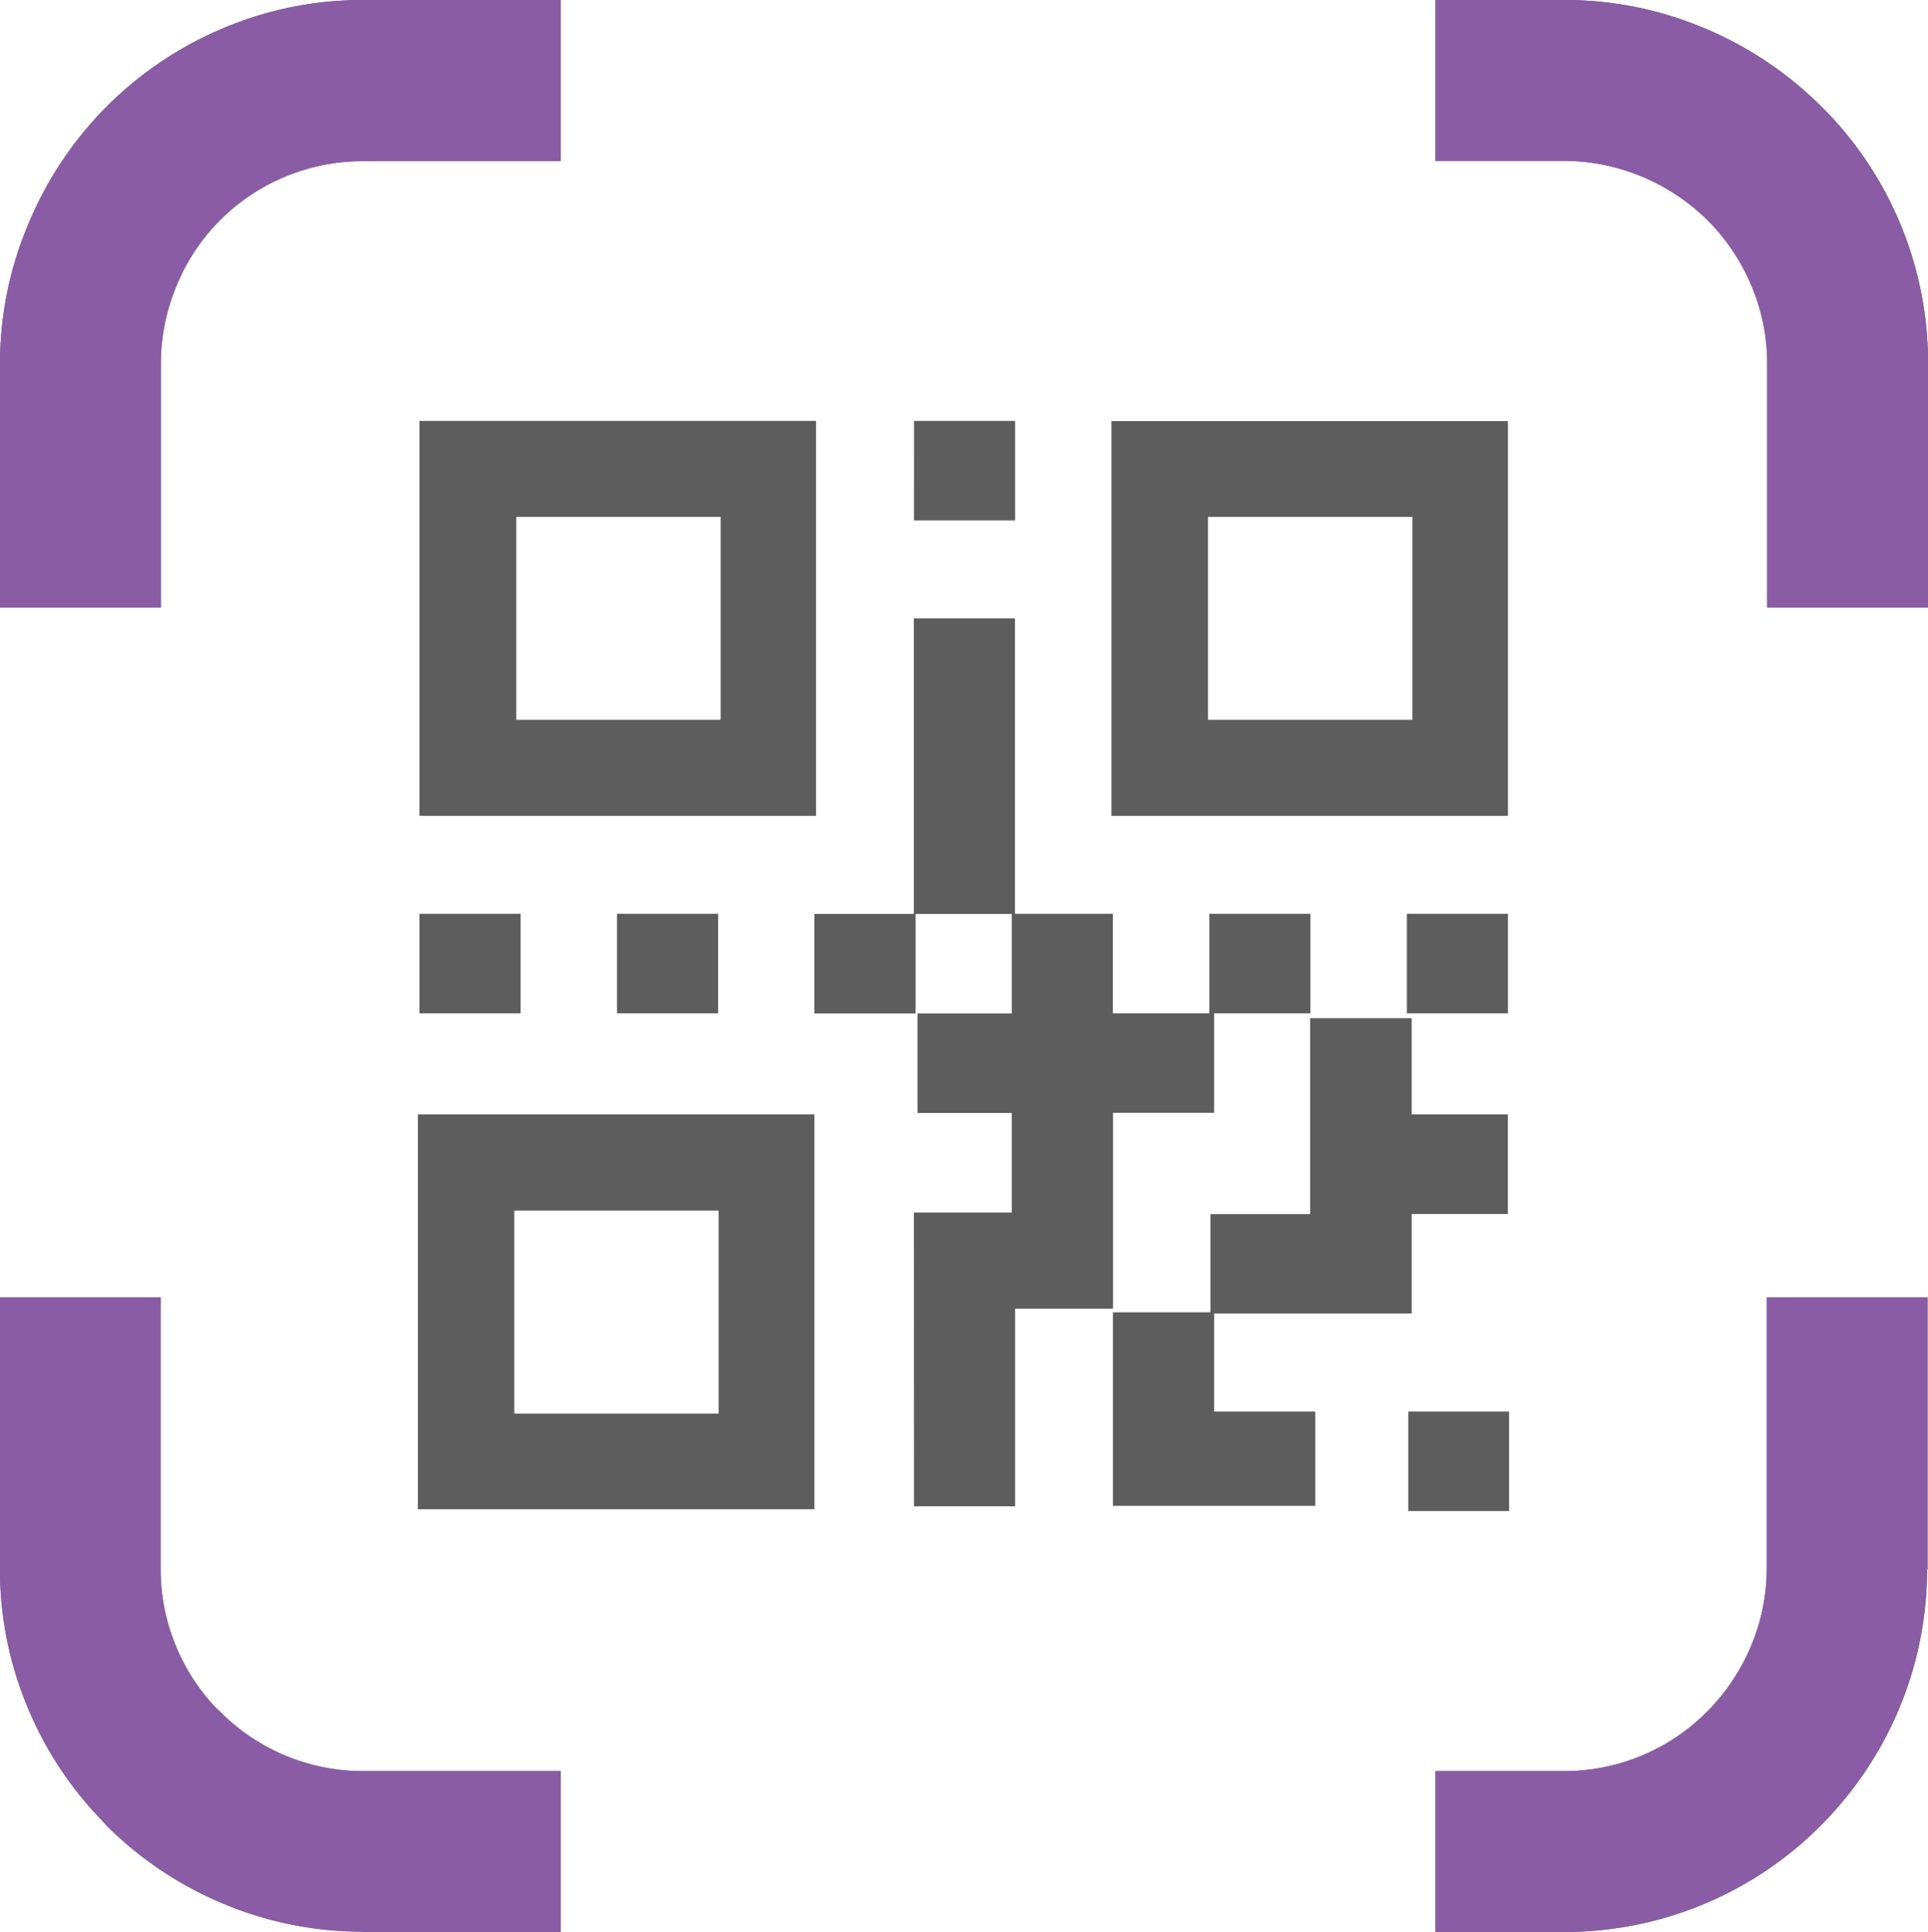 <svg xmlns="http://www.w3.org/2000/svg" width="74.611" height="74.757" viewBox="0 0 74.611 74.757"><g id="Group_76" data-name="Group 76" transform="translate(-3.879 37.157)"><path id="qr-code-scan-icon" d="M16.232,16.286H31.581V31.569H16.232ZM21.7,0H14.035A13.822,13.822,0,0,0,8.7,1.065,14.072,14.072,0,0,0,4.143,4.107h0A14.09,14.09,0,0,0,1.1,8.663,13.853,13.853,0,0,0,0,14.035v9.472H6.224V14.035a7.848,7.848,0,0,1,.608-2.981A7.732,7.732,0,0,1,8.517,8.517h0a7.805,7.805,0,0,1,5.518-2.281H21.7ZM60.558,0H55.551V6.224h5.007a7.872,7.872,0,0,1,2.981.608,8.006,8.006,0,0,1,2.537,1.685l.213.219h0a7.952,7.952,0,0,1,1.491,2.324,7.708,7.708,0,0,1,.608,2.975v9.472h6.224V14.035a13.962,13.962,0,0,0-3.906-9.691h0l-.225-.225a14.09,14.09,0,0,0-4.557-3.042A13.853,13.853,0,0,0,60.558,0ZM74.593,60.722V50.2H68.369V60.722a7.708,7.708,0,0,1-.608,2.975,7.958,7.958,0,0,1-1.7,2.537,7.787,7.787,0,0,1-5.512,2.3H55.551v6.224h5.007a13.993,13.993,0,0,0,9.91-4.125,14.2,14.2,0,0,0,3.042-4.557,13.993,13.993,0,0,0,1.065-5.354ZM14.035,74.757H21.7V68.534H14.035a7.787,7.787,0,0,1-5.518-2.3l-.158-.146a7.805,7.805,0,0,1-1.588-2.482,7.726,7.726,0,0,1-.554-2.884V50.2H0V60.722a13.774,13.774,0,0,0,1.016,5.214,13.907,13.907,0,0,0,2.914,4.49l.189.213a14.114,14.114,0,0,0,4.563,3.042,13.9,13.9,0,0,0,5.354,1.065ZM54.5,54.62h3.9v3.851H54.5Zm-7.52,0H50.9v3.65h-7.83V50.781h3.772v-3.8H50.7V39.4h3.93v3.723h3.723v3.851H54.632v3.851H46.985v3.79Zm-11.614-7.7h3.79V43.067h-3.65V39.216h3.65V35.365H35.432v3.851H31.514V35.365h3.851V23.927h3.912V35.359h3.79V39.21H46.8V35.359h3.912V39.21H46.985v3.851H43.073v7.58h-3.79v7.647H35.371ZM54.444,35.359h3.912V39.21H54.444V35.359Zm-30.565,0h3.912V39.21H23.879V35.359Zm-7.647,0h3.912V39.21H16.232V35.359Zm19.14-19.073h3.912v3.851H35.371Zm-19.2,26.836H31.514V58.4H16.171ZM19.9,46.845h7.909V54.7H19.9ZM43.018,16.292H58.356V31.569H43.012V16.286ZM46.748,20h7.909v7.854H46.748V20ZM19.979,20h7.909v7.854H19.979V20Z" transform="translate(3.879 -37.156)" fill="#5d5d5d" fill-rule="evenodd"></path><path id="qr-code-scan-icon-2" data-name="qr-code-scan-icon" d="M21.7,0H14.035A13.822,13.822,0,0,0,8.7,1.065,14.072,14.072,0,0,0,4.143,4.107h0A14.09,14.09,0,0,0,1.1,8.663,13.853,13.853,0,0,0,0,14.035v9.472H6.224V14.035a7.848,7.848,0,0,1,.608-2.981A7.732,7.732,0,0,1,8.517,8.517h0a7.805,7.805,0,0,1,5.518-2.281H21.7ZM60.558,0H55.551V6.224h5.007a7.872,7.872,0,0,1,2.981.608,8.006,8.006,0,0,1,2.537,1.685l.213.219h0a7.952,7.952,0,0,1,1.491,2.324,7.708,7.708,0,0,1,.608,2.975v9.472h6.224V14.035a13.962,13.962,0,0,0-3.906-9.691h0l-.225-.225a14.09,14.09,0,0,0-4.557-3.042A13.853,13.853,0,0,0,60.558,0ZM74.593,60.722V50.2H68.369V60.722a7.708,7.708,0,0,1-.608,2.975,7.958,7.958,0,0,1-1.7,2.537,7.787,7.787,0,0,1-5.512,2.3H55.551v6.224h5.007a13.993,13.993,0,0,0,9.91-4.125,14.2,14.2,0,0,0,3.042-4.557,13.993,13.993,0,0,0,1.065-5.354ZM14.035,74.757H21.7V68.534H14.035a7.787,7.787,0,0,1-5.518-2.3l-.158-.146a7.805,7.805,0,0,1-1.588-2.482,7.726,7.726,0,0,1-.554-2.884V50.2H0V60.722a13.774,13.774,0,0,0,1.016,5.214,13.907,13.907,0,0,0,2.914,4.49l.189.213a14.114,14.114,0,0,0,4.563,3.042,13.9,13.9,0,0,0,5.354,1.065ZM58.4,58.471h0ZM31.514,58.4h0Z" transform="translate(3.879 -37.156)" fill="#8a5ca6" fill-rule="evenodd"></path></g></svg>